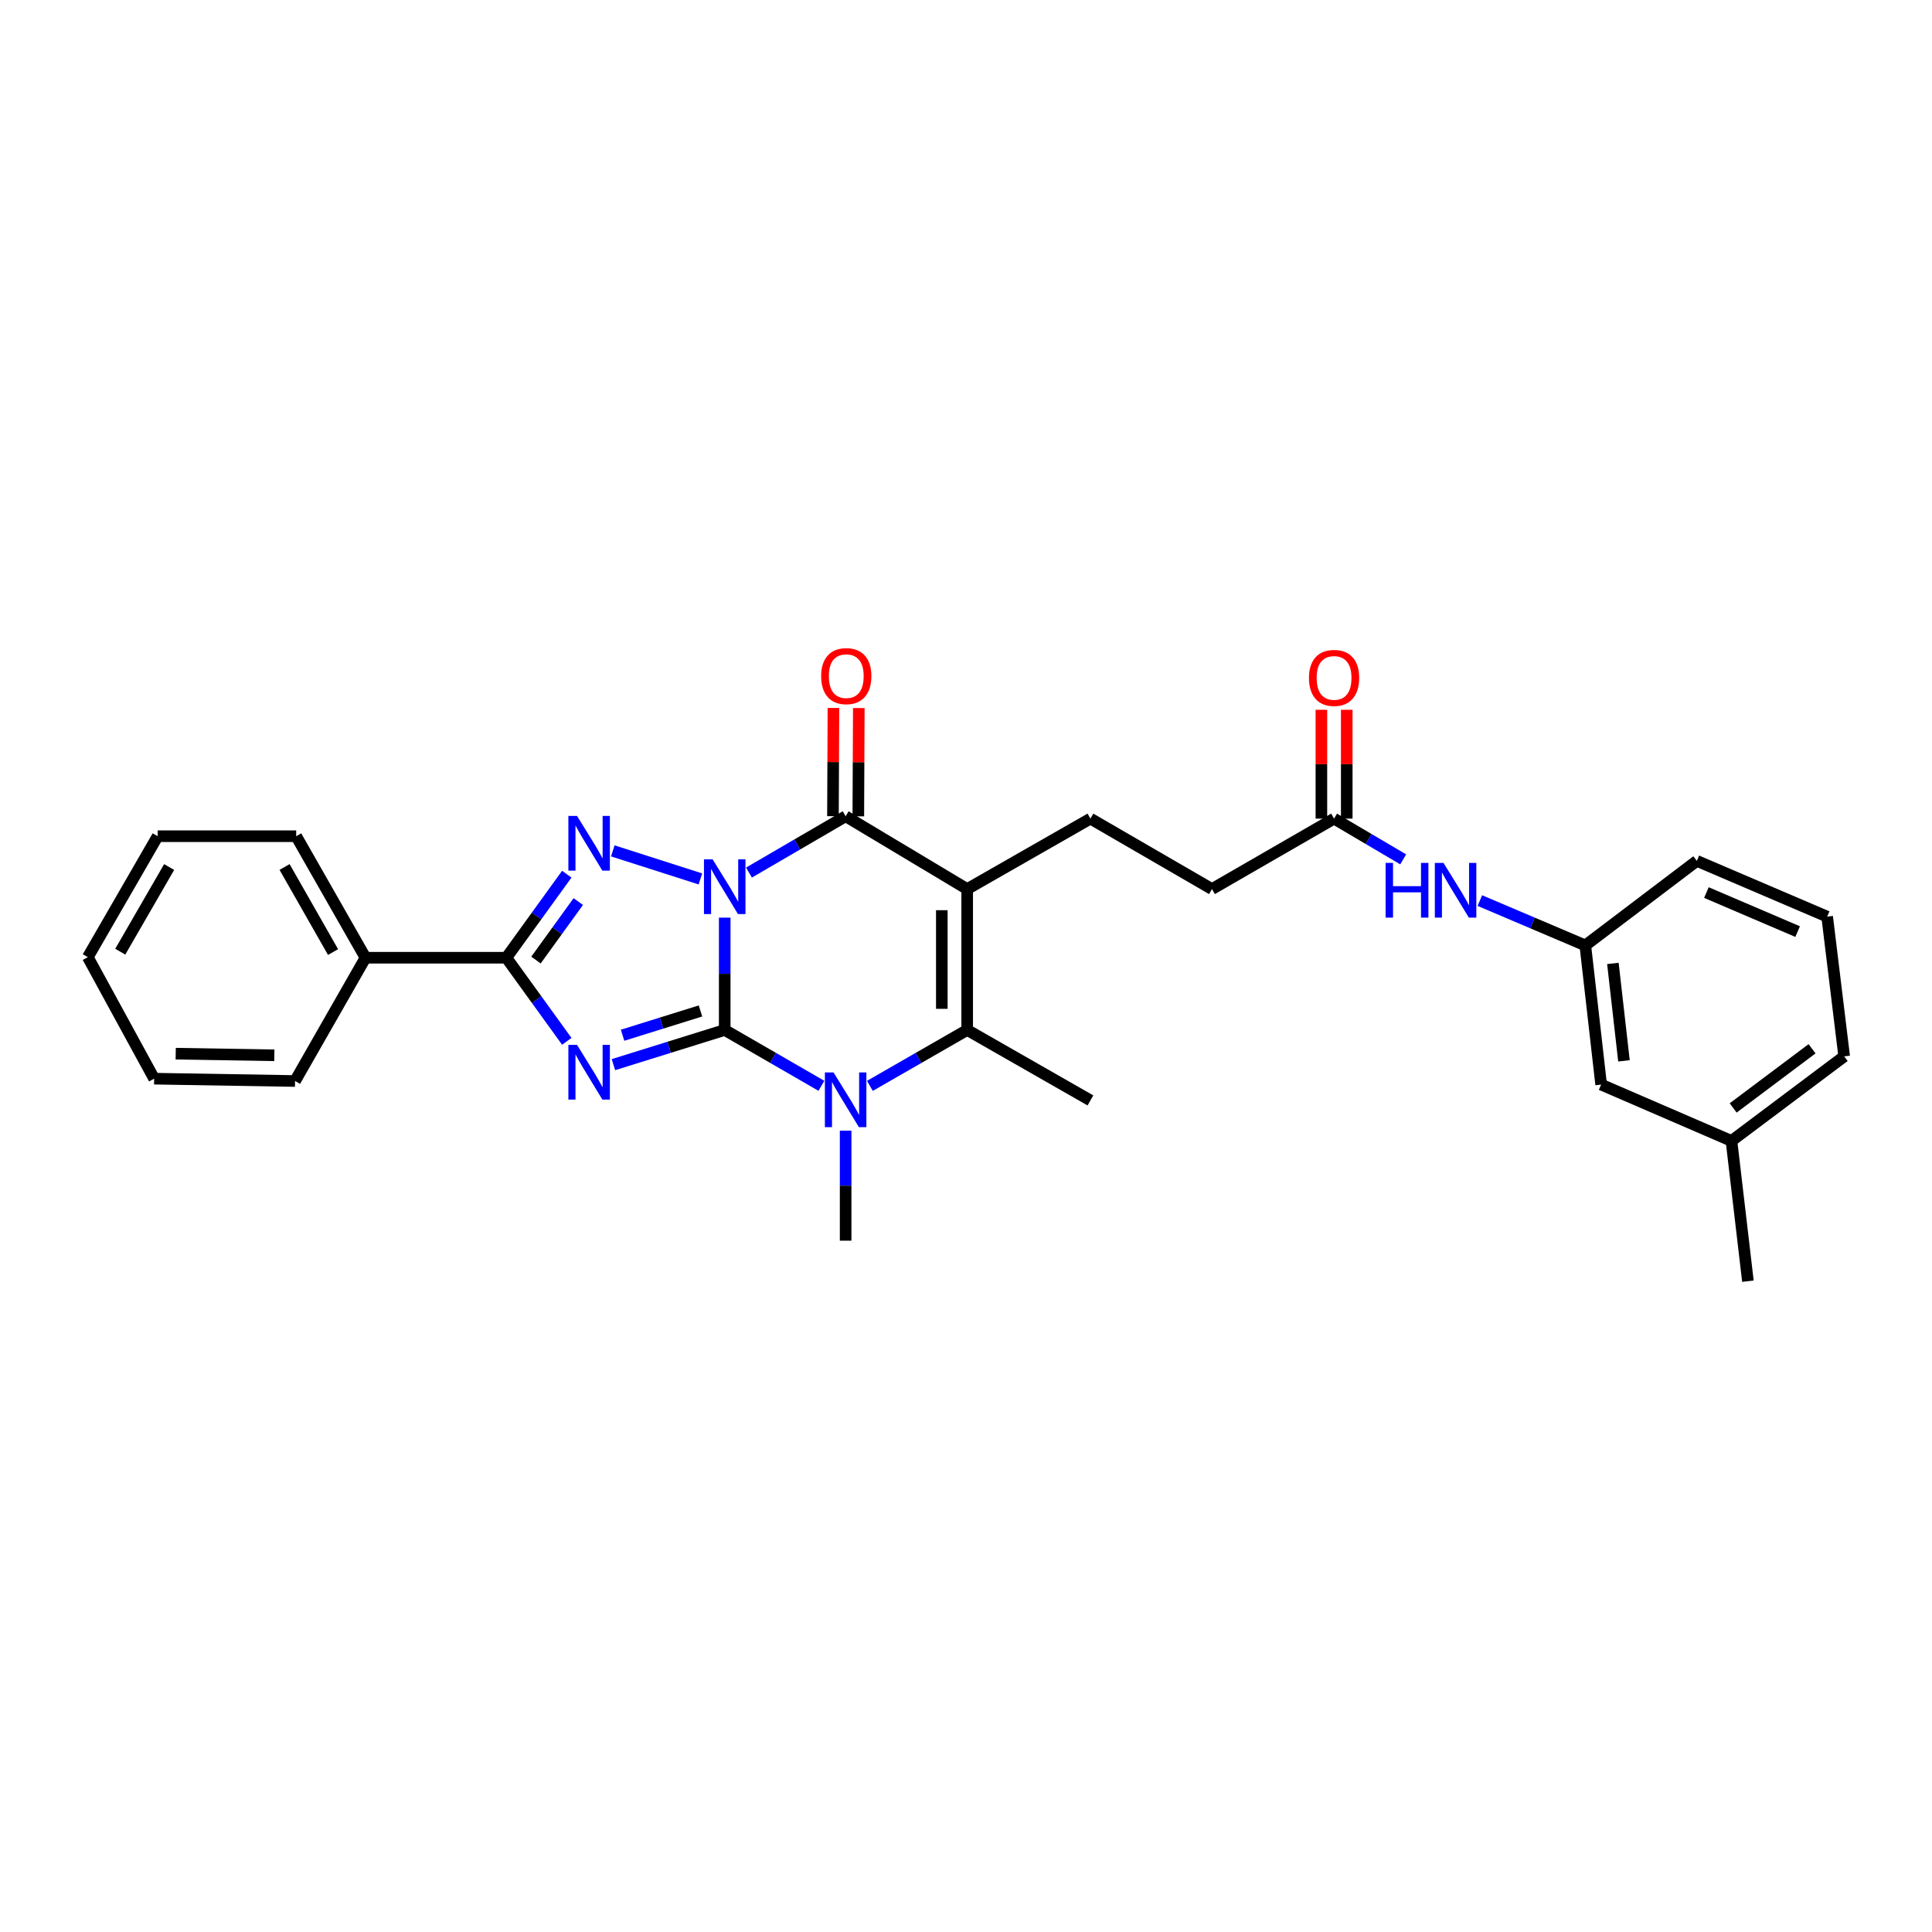 <?xml version='1.0' encoding='iso-8859-1'?>
<svg version='1.1' baseProfile='full'
              xmlns='http://www.w3.org/2000/svg'
                      xmlns:rdkit='http://www.rdkit.org/xml'
                      xmlns:xlink='http://www.w3.org/1999/xlink'
                  xml:space='preserve'
width='1000px' height='1000px' viewBox='0 0 1000 1000'>
<!-- END OF HEADER -->
<rect style='opacity:1.0;fill:#FFFFFF;stroke:none' width='1000' height='1000' x='0' y='0'> </rect>
<path class='bond-0' d='M 375.113,474.971 L 375.113,504.04' style='fill:none;fill-rule:evenodd;stroke:#0000FF;stroke-width:6px;stroke-linecap:butt;stroke-linejoin:miter;stroke-opacity:1' />
<path class='bond-0' d='M 375.113,504.04 L 375.113,533.109' style='fill:none;fill-rule:evenodd;stroke:#000000;stroke-width:6px;stroke-linecap:butt;stroke-linejoin:miter;stroke-opacity:1' />
<path class='bond-2' d='M 362.531,454.929 L 317.18,440.411' style='fill:none;fill-rule:evenodd;stroke:#0000FF;stroke-width:6px;stroke-linecap:butt;stroke-linejoin:miter;stroke-opacity:1' />
<path class='bond-4' d='M 387.664,451.645 L 412.681,437.069' style='fill:none;fill-rule:evenodd;stroke:#0000FF;stroke-width:6px;stroke-linecap:butt;stroke-linejoin:miter;stroke-opacity:1' />
<path class='bond-4' d='M 412.681,437.069 L 437.699,422.494' style='fill:none;fill-rule:evenodd;stroke:#000000;stroke-width:6px;stroke-linecap:butt;stroke-linejoin:miter;stroke-opacity:1' />
<path class='bond-1' d='M 375.113,533.109 L 346.309,542.085' style='fill:none;fill-rule:evenodd;stroke:#000000;stroke-width:6px;stroke-linecap:butt;stroke-linejoin:miter;stroke-opacity:1' />
<path class='bond-1' d='M 346.309,542.085 L 317.506,551.06' style='fill:none;fill-rule:evenodd;stroke:#0000FF;stroke-width:6px;stroke-linecap:butt;stroke-linejoin:miter;stroke-opacity:1' />
<path class='bond-1' d='M 362.566,523.269 L 342.404,529.552' style='fill:none;fill-rule:evenodd;stroke:#000000;stroke-width:6px;stroke-linecap:butt;stroke-linejoin:miter;stroke-opacity:1' />
<path class='bond-1' d='M 342.404,529.552 L 322.242,535.835' style='fill:none;fill-rule:evenodd;stroke:#0000FF;stroke-width:6px;stroke-linecap:butt;stroke-linejoin:miter;stroke-opacity:1' />
<path class='bond-5' d='M 375.113,533.109 L 400.132,547.56' style='fill:none;fill-rule:evenodd;stroke:#000000;stroke-width:6px;stroke-linecap:butt;stroke-linejoin:miter;stroke-opacity:1' />
<path class='bond-5' d='M 400.132,547.56 L 425.152,562.012' style='fill:none;fill-rule:evenodd;stroke:#0000FF;stroke-width:6px;stroke-linecap:butt;stroke-linejoin:miter;stroke-opacity:1' />
<path class='bond-29' d='M 293.371,538.992 L 277.731,517.356' style='fill:none;fill-rule:evenodd;stroke:#0000FF;stroke-width:6px;stroke-linecap:butt;stroke-linejoin:miter;stroke-opacity:1' />
<path class='bond-29' d='M 277.731,517.356 L 262.091,495.72' style='fill:none;fill-rule:evenodd;stroke:#000000;stroke-width:6px;stroke-linecap:butt;stroke-linejoin:miter;stroke-opacity:1' />
<path class='bond-6' d='M 293.366,452.476 L 277.728,474.098' style='fill:none;fill-rule:evenodd;stroke:#0000FF;stroke-width:6px;stroke-linecap:butt;stroke-linejoin:miter;stroke-opacity:1' />
<path class='bond-6' d='M 277.728,474.098 L 262.091,495.72' style='fill:none;fill-rule:evenodd;stroke:#000000;stroke-width:6px;stroke-linecap:butt;stroke-linejoin:miter;stroke-opacity:1' />
<path class='bond-6' d='M 299.311,466.655 L 288.365,481.79' style='fill:none;fill-rule:evenodd;stroke:#0000FF;stroke-width:6px;stroke-linecap:butt;stroke-linejoin:miter;stroke-opacity:1' />
<path class='bond-6' d='M 288.365,481.79 L 277.419,496.926' style='fill:none;fill-rule:evenodd;stroke:#000000;stroke-width:6px;stroke-linecap:butt;stroke-linejoin:miter;stroke-opacity:1' />
<path class='bond-3' d='M 500.613,460.182 L 437.699,422.494' style='fill:none;fill-rule:evenodd;stroke:#000000;stroke-width:6px;stroke-linecap:butt;stroke-linejoin:miter;stroke-opacity:1' />
<path class='bond-7' d='M 500.613,460.182 L 500.613,533.109' style='fill:none;fill-rule:evenodd;stroke:#000000;stroke-width:6px;stroke-linecap:butt;stroke-linejoin:miter;stroke-opacity:1' />
<path class='bond-7' d='M 487.486,471.121 L 487.486,522.17' style='fill:none;fill-rule:evenodd;stroke:#000000;stroke-width:6px;stroke-linecap:butt;stroke-linejoin:miter;stroke-opacity:1' />
<path class='bond-8' d='M 500.613,460.182 L 564.402,423.719' style='fill:none;fill-rule:evenodd;stroke:#000000;stroke-width:6px;stroke-linecap:butt;stroke-linejoin:miter;stroke-opacity:1' />
<path class='bond-10' d='M 444.262,422.523 L 444.389,394.504' style='fill:none;fill-rule:evenodd;stroke:#000000;stroke-width:6px;stroke-linecap:butt;stroke-linejoin:miter;stroke-opacity:1' />
<path class='bond-10' d='M 444.389,394.504 L 444.515,366.486' style='fill:none;fill-rule:evenodd;stroke:#FF0000;stroke-width:6px;stroke-linecap:butt;stroke-linejoin:miter;stroke-opacity:1' />
<path class='bond-10' d='M 431.135,422.464 L 431.262,394.445' style='fill:none;fill-rule:evenodd;stroke:#000000;stroke-width:6px;stroke-linecap:butt;stroke-linejoin:miter;stroke-opacity:1' />
<path class='bond-10' d='M 431.262,394.445 L 431.389,366.426' style='fill:none;fill-rule:evenodd;stroke:#FF0000;stroke-width:6px;stroke-linecap:butt;stroke-linejoin:miter;stroke-opacity:1' />
<path class='bond-16' d='M 437.699,585.242 L 437.699,613.706' style='fill:none;fill-rule:evenodd;stroke:#0000FF;stroke-width:6px;stroke-linecap:butt;stroke-linejoin:miter;stroke-opacity:1' />
<path class='bond-16' d='M 437.699,613.706 L 437.699,642.171' style='fill:none;fill-rule:evenodd;stroke:#000000;stroke-width:6px;stroke-linecap:butt;stroke-linejoin:miter;stroke-opacity:1' />
<path class='bond-30' d='M 450.253,562.046 L 475.433,547.577' style='fill:none;fill-rule:evenodd;stroke:#0000FF;stroke-width:6px;stroke-linecap:butt;stroke-linejoin:miter;stroke-opacity:1' />
<path class='bond-30' d='M 475.433,547.577 L 500.613,533.109' style='fill:none;fill-rule:evenodd;stroke:#000000;stroke-width:6px;stroke-linecap:butt;stroke-linejoin:miter;stroke-opacity:1' />
<path class='bond-12' d='M 262.091,495.72 L 189.179,495.72' style='fill:none;fill-rule:evenodd;stroke:#000000;stroke-width:6px;stroke-linecap:butt;stroke-linejoin:miter;stroke-opacity:1' />
<path class='bond-18' d='M 500.613,533.109 L 564.402,569.573' style='fill:none;fill-rule:evenodd;stroke:#000000;stroke-width:6px;stroke-linecap:butt;stroke-linejoin:miter;stroke-opacity:1' />
<path class='bond-15' d='M 564.402,423.719 L 627.316,460.182' style='fill:none;fill-rule:evenodd;stroke:#000000;stroke-width:6px;stroke-linecap:butt;stroke-linejoin:miter;stroke-opacity:1' />
<path class='bond-9' d='M 690.514,423.719 L 627.316,460.182' style='fill:none;fill-rule:evenodd;stroke:#000000;stroke-width:6px;stroke-linecap:butt;stroke-linejoin:miter;stroke-opacity:1' />
<path class='bond-11' d='M 690.514,423.719 L 708.402,434.264' style='fill:none;fill-rule:evenodd;stroke:#000000;stroke-width:6px;stroke-linecap:butt;stroke-linejoin:miter;stroke-opacity:1' />
<path class='bond-11' d='M 708.402,434.264 L 726.29,444.81' style='fill:none;fill-rule:evenodd;stroke:#0000FF;stroke-width:6px;stroke-linecap:butt;stroke-linejoin:miter;stroke-opacity:1' />
<path class='bond-14' d='M 697.077,423.719 L 697.077,395.554' style='fill:none;fill-rule:evenodd;stroke:#000000;stroke-width:6px;stroke-linecap:butt;stroke-linejoin:miter;stroke-opacity:1' />
<path class='bond-14' d='M 697.077,395.554 L 697.077,367.39' style='fill:none;fill-rule:evenodd;stroke:#FF0000;stroke-width:6px;stroke-linecap:butt;stroke-linejoin:miter;stroke-opacity:1' />
<path class='bond-14' d='M 683.951,423.719 L 683.951,395.554' style='fill:none;fill-rule:evenodd;stroke:#000000;stroke-width:6px;stroke-linecap:butt;stroke-linejoin:miter;stroke-opacity:1' />
<path class='bond-14' d='M 683.951,395.554 L 683.951,367.39' style='fill:none;fill-rule:evenodd;stroke:#FF0000;stroke-width:6px;stroke-linecap:butt;stroke-linejoin:miter;stroke-opacity:1' />
<path class='bond-13' d='M 765.97,466.137 L 793.264,477.741' style='fill:none;fill-rule:evenodd;stroke:#0000FF;stroke-width:6px;stroke-linecap:butt;stroke-linejoin:miter;stroke-opacity:1' />
<path class='bond-13' d='M 793.264,477.741 L 820.557,489.346' style='fill:none;fill-rule:evenodd;stroke:#000000;stroke-width:6px;stroke-linecap:butt;stroke-linejoin:miter;stroke-opacity:1' />
<path class='bond-22' d='M 189.179,495.72 L 153.313,432.82' style='fill:none;fill-rule:evenodd;stroke:#000000;stroke-width:6px;stroke-linecap:butt;stroke-linejoin:miter;stroke-opacity:1' />
<path class='bond-22' d='M 172.396,492.787 L 147.29,448.757' style='fill:none;fill-rule:evenodd;stroke:#000000;stroke-width:6px;stroke-linecap:butt;stroke-linejoin:miter;stroke-opacity:1' />
<path class='bond-23' d='M 189.179,495.72 L 152.715,559.531' style='fill:none;fill-rule:evenodd;stroke:#000000;stroke-width:6px;stroke-linecap:butt;stroke-linejoin:miter;stroke-opacity:1' />
<path class='bond-17' d='M 820.557,489.346 L 828.747,561.376' style='fill:none;fill-rule:evenodd;stroke:#000000;stroke-width:6px;stroke-linecap:butt;stroke-linejoin:miter;stroke-opacity:1' />
<path class='bond-17' d='M 834.828,498.667 L 840.561,549.088' style='fill:none;fill-rule:evenodd;stroke:#000000;stroke-width:6px;stroke-linecap:butt;stroke-linejoin:miter;stroke-opacity:1' />
<path class='bond-21' d='M 820.557,489.346 L 878.279,445.59' style='fill:none;fill-rule:evenodd;stroke:#000000;stroke-width:6px;stroke-linecap:butt;stroke-linejoin:miter;stroke-opacity:1' />
<path class='bond-19' d='M 828.747,561.376 L 896.204,590.539' style='fill:none;fill-rule:evenodd;stroke:#000000;stroke-width:6px;stroke-linecap:butt;stroke-linejoin:miter;stroke-opacity:1' />
<path class='bond-25' d='M 896.204,590.539 L 904.715,663.138' style='fill:none;fill-rule:evenodd;stroke:#000000;stroke-width:6px;stroke-linecap:butt;stroke-linejoin:miter;stroke-opacity:1' />
<path class='bond-32' d='M 896.204,590.539 L 954.545,546.776' style='fill:none;fill-rule:evenodd;stroke:#000000;stroke-width:6px;stroke-linecap:butt;stroke-linejoin:miter;stroke-opacity:1' />
<path class='bond-32' d='M 897.078,573.474 L 937.917,542.839' style='fill:none;fill-rule:evenodd;stroke:#000000;stroke-width:6px;stroke-linecap:butt;stroke-linejoin:miter;stroke-opacity:1' />
<path class='bond-20' d='M 945.736,474.454 L 878.279,445.59' style='fill:none;fill-rule:evenodd;stroke:#000000;stroke-width:6px;stroke-linecap:butt;stroke-linejoin:miter;stroke-opacity:1' />
<path class='bond-20' d='M 930.453,482.193 L 883.233,461.988' style='fill:none;fill-rule:evenodd;stroke:#000000;stroke-width:6px;stroke-linecap:butt;stroke-linejoin:miter;stroke-opacity:1' />
<path class='bond-24' d='M 945.736,474.454 L 954.545,546.776' style='fill:none;fill-rule:evenodd;stroke:#000000;stroke-width:6px;stroke-linecap:butt;stroke-linejoin:miter;stroke-opacity:1' />
<path class='bond-26' d='M 153.313,432.82 L 81.604,432.82' style='fill:none;fill-rule:evenodd;stroke:#000000;stroke-width:6px;stroke-linecap:butt;stroke-linejoin:miter;stroke-opacity:1' />
<path class='bond-27' d='M 152.715,559.531 L 79.788,558.32' style='fill:none;fill-rule:evenodd;stroke:#000000;stroke-width:6px;stroke-linecap:butt;stroke-linejoin:miter;stroke-opacity:1' />
<path class='bond-27' d='M 141.994,546.224 L 90.945,545.377' style='fill:none;fill-rule:evenodd;stroke:#000000;stroke-width:6px;stroke-linecap:butt;stroke-linejoin:miter;stroke-opacity:1' />
<path class='bond-31' d='M 81.604,432.82 L 45.455,495.421' style='fill:none;fill-rule:evenodd;stroke:#000000;stroke-width:6px;stroke-linecap:butt;stroke-linejoin:miter;stroke-opacity:1' />
<path class='bond-31' d='M 87.549,448.775 L 62.245,492.595' style='fill:none;fill-rule:evenodd;stroke:#000000;stroke-width:6px;stroke-linecap:butt;stroke-linejoin:miter;stroke-opacity:1' />
<path class='bond-28' d='M 79.788,558.32 L 45.455,495.421' style='fill:none;fill-rule:evenodd;stroke:#000000;stroke-width:6px;stroke-linecap:butt;stroke-linejoin:miter;stroke-opacity:1' />
<path  class='atom-0' d='M 368.853 444.797
L 378.133 459.797
Q 379.053 461.277, 380.533 463.957
Q 382.013 466.637, 382.093 466.797
L 382.093 444.797
L 385.853 444.797
L 385.853 473.117
L 381.973 473.117
L 372.013 456.717
Q 370.853 454.797, 369.613 452.597
Q 368.413 450.397, 368.053 449.717
L 368.053 473.117
L 364.373 473.117
L 364.373 444.797
L 368.853 444.797
' fill='#0000FF'/>
<path  class='atom-2' d='M 298.668 540.82
L 307.948 555.82
Q 308.868 557.3, 310.348 559.98
Q 311.828 562.66, 311.908 562.82
L 311.908 540.82
L 315.668 540.82
L 315.668 569.14
L 311.788 569.14
L 301.828 552.74
Q 300.668 550.82, 299.428 548.62
Q 298.228 546.42, 297.868 545.74
L 297.868 569.14
L 294.188 569.14
L 294.188 540.82
L 298.668 540.82
' fill='#0000FF'/>
<path  class='atom-3' d='M 298.668 422.328
L 307.948 437.328
Q 308.868 438.808, 310.348 441.488
Q 311.828 444.168, 311.908 444.328
L 311.908 422.328
L 315.668 422.328
L 315.668 450.648
L 311.788 450.648
L 301.828 434.248
Q 300.668 432.328, 299.428 430.128
Q 298.228 427.928, 297.868 427.248
L 297.868 450.648
L 294.188 450.648
L 294.188 422.328
L 298.668 422.328
' fill='#0000FF'/>
<path  class='atom-6' d='M 431.439 555.099
L 440.719 570.099
Q 441.639 571.579, 443.119 574.259
Q 444.599 576.939, 444.679 577.099
L 444.679 555.099
L 448.439 555.099
L 448.439 583.419
L 444.559 583.419
L 434.599 567.019
Q 433.439 565.099, 432.199 562.899
Q 430.999 560.699, 430.639 560.019
L 430.639 583.419
L 426.959 583.419
L 426.959 555.099
L 431.439 555.099
' fill='#0000FF'/>
<path  class='atom-11' d='M 425.027 349.961
Q 425.027 343.161, 428.387 339.361
Q 431.747 335.561, 438.027 335.561
Q 444.307 335.561, 447.667 339.361
Q 451.027 343.161, 451.027 349.961
Q 451.027 356.841, 447.627 360.761
Q 444.227 364.641, 438.027 364.641
Q 431.787 364.641, 428.387 360.761
Q 425.027 356.881, 425.027 349.961
M 438.027 361.441
Q 442.347 361.441, 444.667 358.561
Q 447.027 355.641, 447.027 349.961
Q 447.027 344.401, 444.667 341.601
Q 442.347 338.761, 438.027 338.761
Q 433.707 338.761, 431.347 341.561
Q 429.027 344.361, 429.027 349.961
Q 429.027 355.681, 431.347 358.561
Q 433.707 361.441, 438.027 361.441
' fill='#FF0000'/>
<path  class='atom-12' d='M 717.186 446.635
L 721.026 446.635
L 721.026 458.675
L 735.506 458.675
L 735.506 446.635
L 739.346 446.635
L 739.346 474.955
L 735.506 474.955
L 735.506 461.875
L 721.026 461.875
L 721.026 474.955
L 717.186 474.955
L 717.186 446.635
' fill='#0000FF'/>
<path  class='atom-12' d='M 747.146 446.635
L 756.426 461.635
Q 757.346 463.115, 758.826 465.795
Q 760.306 468.475, 760.386 468.635
L 760.386 446.635
L 764.146 446.635
L 764.146 474.955
L 760.266 474.955
L 750.306 458.555
Q 749.146 456.635, 747.906 454.435
Q 746.706 452.235, 746.346 451.555
L 746.346 474.955
L 742.666 474.955
L 742.666 446.635
L 747.146 446.635
' fill='#0000FF'/>
<path  class='atom-15' d='M 677.514 350.887
Q 677.514 344.087, 680.874 340.287
Q 684.234 336.487, 690.514 336.487
Q 696.794 336.487, 700.154 340.287
Q 703.514 344.087, 703.514 350.887
Q 703.514 357.767, 700.114 361.687
Q 696.714 365.567, 690.514 365.567
Q 684.274 365.567, 680.874 361.687
Q 677.514 357.807, 677.514 350.887
M 690.514 362.367
Q 694.834 362.367, 697.154 359.487
Q 699.514 356.567, 699.514 350.887
Q 699.514 345.327, 697.154 342.527
Q 694.834 339.687, 690.514 339.687
Q 686.194 339.687, 683.834 342.487
Q 681.514 345.287, 681.514 350.887
Q 681.514 356.607, 683.834 359.487
Q 686.194 362.367, 690.514 362.367
' fill='#FF0000'/>
</svg>
